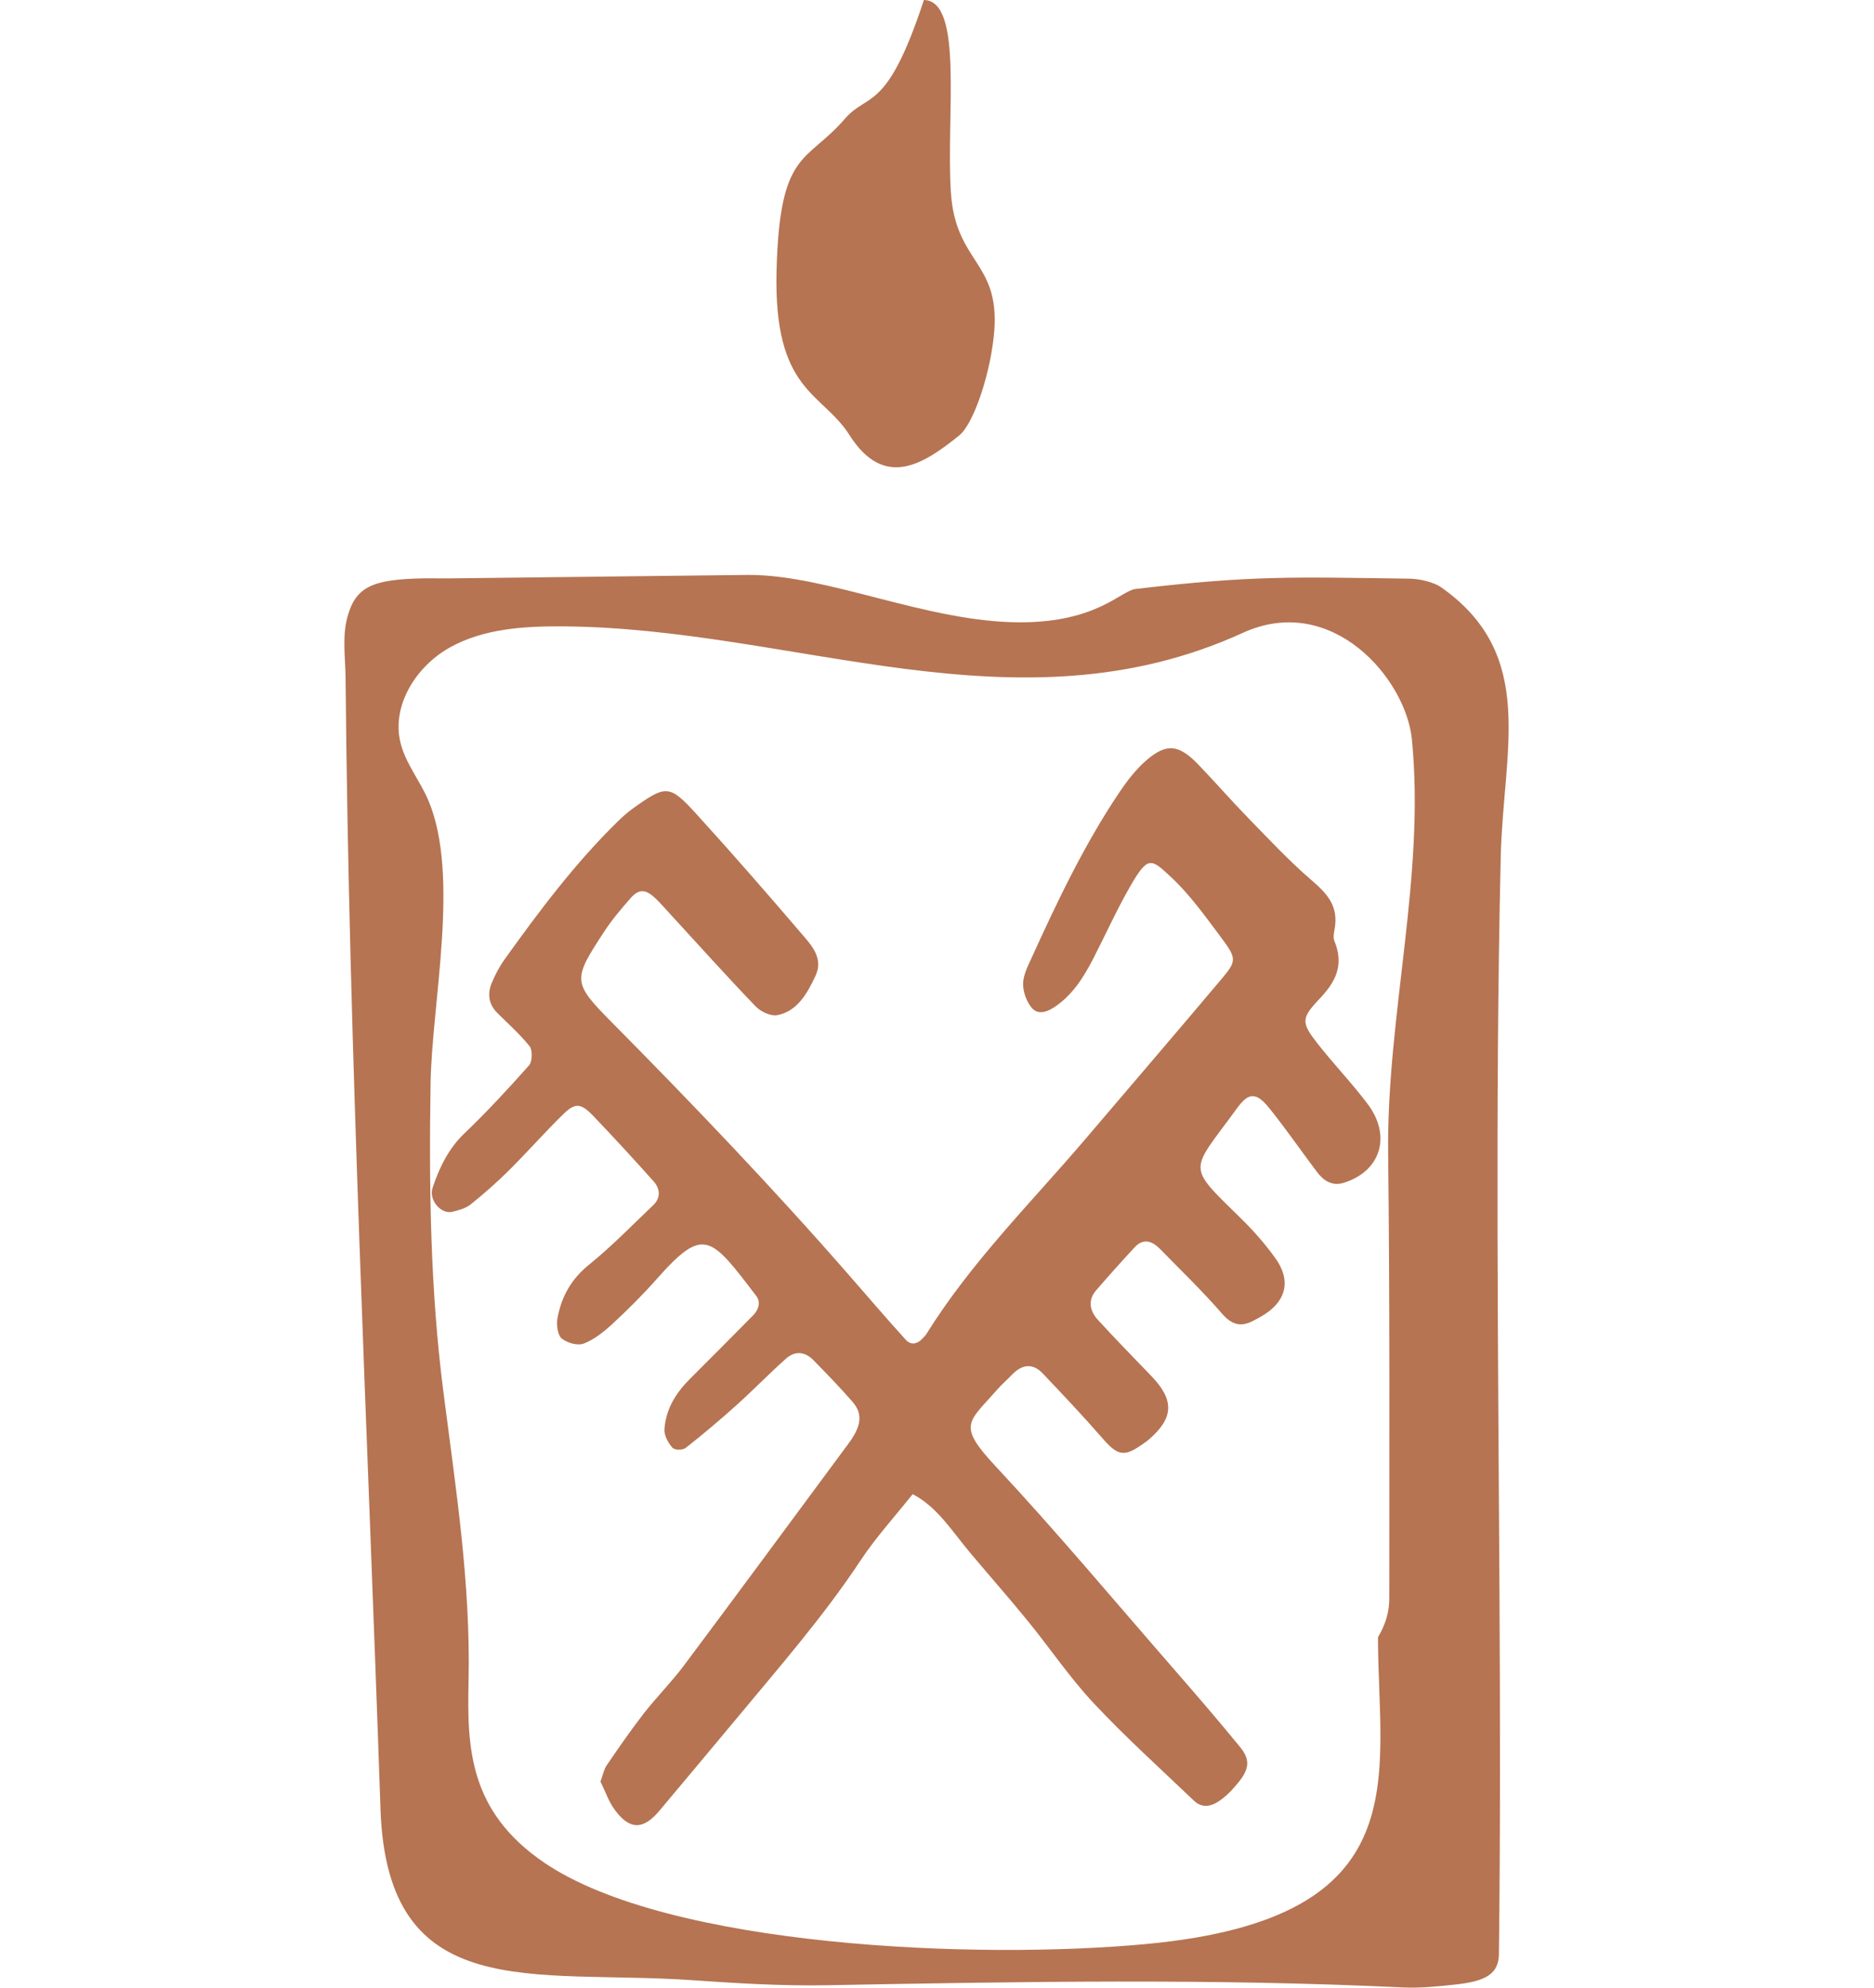 <?xml version="1.0" encoding="UTF-8"?><svg id="a" xmlns="http://www.w3.org/2000/svg" width="812.24" height="861.14" viewBox="0 0 812.24 861.14"><defs><style>.b{fill:#b67452;}</style></defs><path class="b" d="M260.3,771.75c.99-2.65,1.43-5.14,2.67-6.95,5.19-7.59,10.4-15.18,16.01-22.38,5.58-7.16,11.99-13.54,17.43-20.81,23.26-31.08,46.31-62.37,69.43-93.59,1.37-1.84,2.78-3.66,3.98-5.64,3.58-5.89,3.67-10.49-.34-15.08-5.48-6.27-11.25-12.25-17.06-18.14-3.64-3.69-7.98-3.9-11.74-.55-7.25,6.45-14.06,13.51-21.28,20-7.2,6.47-14.57,12.71-22.13,18.64-1.36,1.07-4.79,1.1-5.81-.02-1.81-2-3.66-5.35-3.48-7.96,.63-9.2,5.32-16.2,11.39-22.21,9.07-8.99,18.03-18.11,27.04-27.18,2.41-2.43,3.42-5.74,1.37-8.42-19.77-25.86-22.68-30.42-43.08-7.39-6.02,6.79-12.43,13.19-19.02,19.29-3.78,3.5-8.01,6.92-12.56,8.7-2.75,1.07-7.05-.17-9.61-2.09-1.67-1.25-2.41-5.81-1.94-8.53,1.69-9.67,6.08-17.31,13.57-23.37,9.8-7.93,18.77-17.14,27.99-25.94,3.37-3.22,2.99-7.17,.12-10.37-8.56-9.56-17.23-19.01-26.07-28.24-5.35-5.59-7.85-5.87-12.95-.89-8.05,7.85-15.55,16.39-23.53,24.33-5.3,5.26-10.9,10.2-16.66,14.81-2.21,1.77-5.19,2.56-7.94,3.23-4.96,1.23-10.35-5.08-8.62-10.32,2.98-9,7-17.15,13.83-23.67,9.77-9.32,19.01-19.35,28.07-29.53,1.31-1.48,1.45-6.57,.23-8.1-4.25-5.31-9.32-9.79-14.1-14.56-3.68-3.67-4.36-8.18-2.39-12.94,1.49-3.58,3.34-7.09,5.54-10.17,15.15-21.17,30.76-41.89,49.09-59.82,2.12-2.07,4.35-4.05,6.72-5.74,14.25-10.15,15.67-10.32,27.5,2.67,15.78,17.33,31.22,35.06,46.51,52.94,3.82,4.47,8.3,9.81,5.02,16.93-3.63,7.85-8.09,15.56-16.62,17.11-2.93,.53-7.13-1.47-9.45-3.87-12.53-13.03-24.65-26.55-36.92-39.89-2.04-2.22-4.04-4.52-6.19-6.61-4.4-4.28-7.37-4.48-11.09-.22-3.99,4.56-7.97,9.23-11.33,14.36-13.57,20.73-13.95,21.95,2.88,38.95,35.47,35.82,70.39,72.31,103.77,110.58,7.97,9.14,15.87,18.36,24,27.32,2.33,2.57,5.17,1.9,7.48-.71,.5-.57,1.06-1.09,1.47-1.73,19.7-31.55,45.46-56.95,69.02-84.59,19.67-23.09,39.42-46.1,58.98-69.31,6.5-7.71,6.56-8.82-.18-17.84-6.83-9.13-13.59-18.62-21.7-26.19-8.76-8.17-10.04-9.51-17.91,4.21-5.76,10.05-10.57,20.76-15.9,31.12-4.3,8.36-9.27,16.05-17,21.07-3.41,2.22-7.16,3.26-9.77,.02-2.11-2.62-3.68-6.84-3.61-10.3,.07-3.73,2.04-7.56,3.64-11.08,11.32-24.88,23.07-49.51,38.15-71.9,3.4-5.05,7.24-10,11.68-13.83,8.78-7.56,14.11-6.85,22.61,2.01,7.32,7.62,14.3,15.64,21.67,23.2,8.91,9.14,17.69,18.53,27.25,26.75,6.7,5.76,12,11.26,9.95,21.61-.3,1.52-.57,3.42-.03,4.71,4.39,10.55,.44,17.88-6.45,25.11-8,8.4-7.92,10.32-.93,19.25,7.05,9,14.95,17.19,21.83,26.33,10.47,13.91,5.55,29.29-10.56,34.16-4.68,1.42-8.43-.78-11.37-4.67-6.89-9.14-13.43-18.62-20.56-27.52-5.66-7.06-9-7.23-13.98-.39-20.6,28.31-22.59,24.29,1.71,48.13,5.34,5.24,10.41,11,14.83,17.21,6.57,9.23,4.78,17.78-4.31,23.9-1.83,1.23-3.78,2.26-5.74,3.25-5.16,2.6-9.04,1.5-13.24-3.36-8.41-9.71-17.64-18.55-26.56-27.71-3.51-3.61-7.34-5.16-11.29-.89-5.64,6.1-11.21,12.3-16.66,18.61-3.76,4.35-2.63,9,.7,12.67,7.62,8.38,15.55,16.4,23.37,24.56,9.93,10.37,9.6,18.06-1.21,27.4-1.12,.97-2.38,1.76-3.59,2.6-7.26,5.01-10.17,4.12-16.39-3.03-8.43-9.68-17.22-18.98-26.03-28.24-4.4-4.62-9-3.9-13.3,.57-2.09,2.17-4.37,4.13-6.37,6.41-12.61,14.42-17.59,15.19-.67,33.33,26.25,28.12,51.1,57.85,76.48,86.97,9.94,11.41,19.83,22.87,29.44,34.62,4.28,5.23,4.02,9.18-.28,14.73-2.3,2.97-4.93,5.76-7.83,7.95-3.68,2.79-7.99,4.28-11.9,.55-14.62-13.95-29.62-27.47-43.5-42.29-10.28-10.97-18.93-23.82-28.54-35.6-8.15-10-16.66-19.64-24.95-29.5-7.73-9.19-14.21-19.88-24.93-25.42-7.57,9.53-15.81,18.51-22.57,28.71-16.2,24.43-35.15,46.09-53.58,68.29-11.16,13.44-22.43,26.76-33.62,40.16-6.96,8.34-12.92,8.43-19.39-.46-2.63-3.61-4.19-8.2-6.18-12.25Z"/><path class="b" d="M624.68,254.47c-3.07-2.17-9.1-3.7-13.82-3.76-50.53-.69-67.85-1.49-118.68,4.46-6.35,.74-16.65,14.45-49.95,14.45-40.26,0-82.99-20.57-117.69-20.54-47.06,.55-88.56,1.04-130.06,1.51-3.91,.05-7.82-.1-11.72,0-21.08,.48-28.53,3.52-32.13,16.52-2.41,8.68-.93,17.8-.85,26.72,1.45,163.24,9.58,326.68,15.13,489.88,2.9,85.34,66.01,69.43,135.15,74.21,19.36,1.34,38.95,2.54,58.37,2.18,83.21-1.53,166.38-3.01,249.53,.95,7.65,.37,15.59-.46,23.23-1.3,12.95-1.43,18.38-4.65,18.48-13.22,1.25-103.81-.39-207.62-.6-311.43-.11-54.64,.12-109.29,1.39-163.92,1.07-46.28,15.89-87.34-25.78-116.7Zm-23.02,245.34c.75,64.29,.49,128.58,.49,192.88,0,6.27-1.97,11.69-4.9,16.63,.04,60.75,18.49,121.63-99.95,132.88-73.83,7.01-207.53,1.38-261.32-35.14-33.07-22.45-33.51-50.35-32.89-79.01,.91-42.15-5.54-83.15-10.93-125.15-5.69-44.33-6.25-89.09-5.53-133.71,.56-34.67,12.75-89.56-.85-122.14-3.63-8.7-10.03-16.23-12.23-25.39-3.88-16.13,6.89-33.02,21.37-41.12,14.48-8.1,31.75-9.24,48.34-9.17,101.16,.46,197.18,47.65,295.39,2.82,38.62-17.63,70.7,19.83,73.3,46.14,5.88,59.49-10.99,119.71-10.29,179.5Z"/><path class="b" d="M400.46,0c17.28,.31,9.55,50.43,11.68,83.33,1.97,30.5,20.97,29.85,18.83,59.6-1.28,17.84-8.81,40.53-15.16,45.67-15.45,12.5-32.55,23.65-47.61-.09-11.84-18.68-32.92-18.58-31.63-71,1.31-52.83,12.9-46.67,29.58-66,10.15-11.75,18.13-2.36,34.29-51.5Z"/></svg>